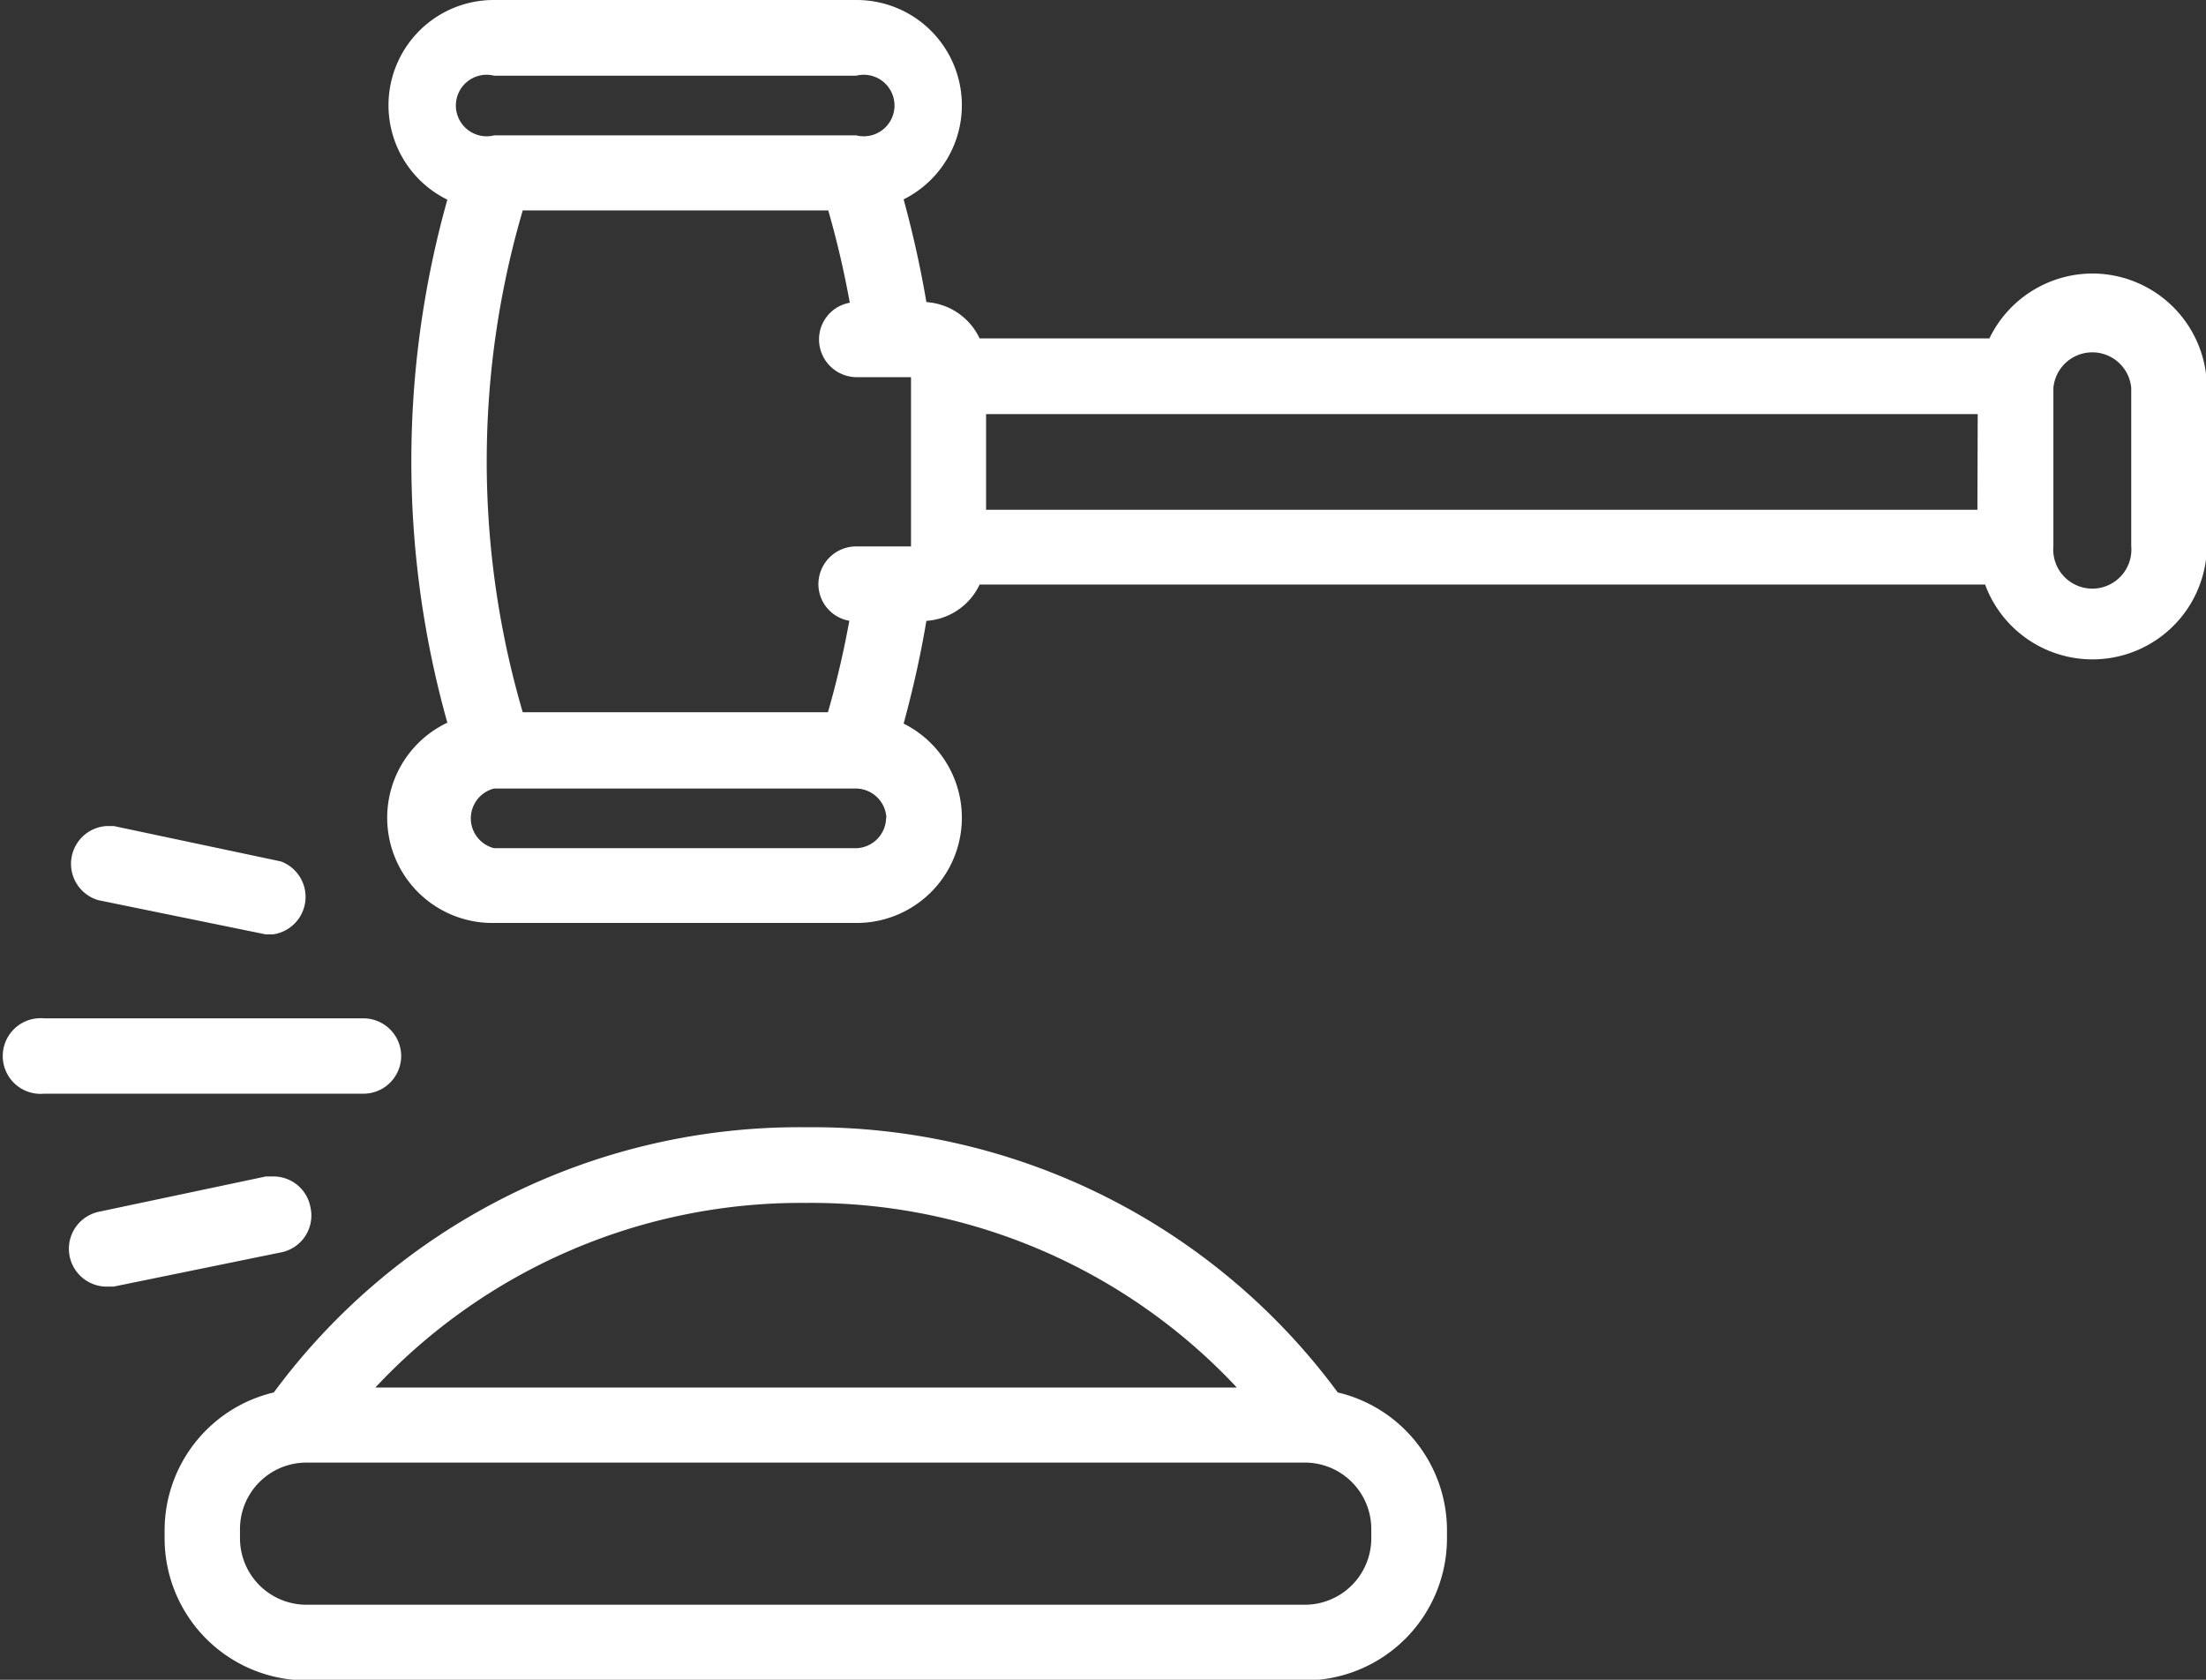<?xml version="1.0" encoding="UTF-8" standalone="no"?><svg xmlns="http://www.w3.org/2000/svg" xmlns:xlink="http://www.w3.org/1999/xlink" fill="#000000" height="54.6" preserveAspectRatio="xMidYMid meet" version="1" viewBox="-0.2 -0.0 71.7 54.6" width="71.7" zoomAndPan="magnify"><rect x="-0.2" y="-0.0" width="71.7" height="54.6" fill="#333333" stroke="none"/><g data-name="Layer 2"><g data-name="Layer 1" fill="#ffffff" id="change1_1"><path d="M3,29.26l5.43,1.11.25,0A1.23,1.23,0,0,0,8.93,28L3.5,26.85l-.24,0A1.23,1.23,0,0,0,3,29.26Z" fill="inherit"/><path d="M67.8,8.89A3.73,3.73,0,0,0,64.46,11H31.64a2.06,2.06,0,0,0-1.73-1.18c-.19-1.12-.44-2.24-.74-3.34A3.42,3.42,0,0,0,27.63,0H15.86a3.42,3.42,0,0,0-1.52,6.49,31.45,31.45,0,0,0,0,17A3.42,3.42,0,0,0,15.86,30H27.63a3.42,3.42,0,0,0,1.54-6.48c.3-1.1.55-2.21.74-3.34A2.06,2.06,0,0,0,31.64,19H64.32a3.72,3.72,0,0,0,7.21-1.28V12.61A3.73,3.73,0,0,0,67.8,8.89Zm1.27,8.86a1.27,1.27,0,1,1-2.53,0V12.61a1.27,1.27,0,0,1,2.53,0Zm-5-1.18H31.85V13.46H64.08Zm-35.47,10a1,1,0,0,1-1,1H15.86a1,1,0,0,1,0-1.94H27.63A1,1,0,0,1,28.61,26.6Zm-1.19-6.42a30.18,30.18,0,0,1-.7,3H16.79a29,29,0,0,1,0-16.31h9.93a30.18,30.18,0,0,1,.7,3,1.21,1.21,0,0,0-1,1.19,1.23,1.23,0,0,0,1.23,1.23h1.76v5.5H27.63A1.23,1.23,0,0,0,26.4,19,1.21,1.21,0,0,0,27.42,20.18ZM15.86,2.46H27.63a1,1,0,1,1,0,1.94H15.86a1,1,0,1,1,0-1.94Z" fill="inherit"/><path d="M9.89,39.24a1.22,1.22,0,0,0-1.2-1l-.25,0L3,39.39a1.23,1.23,0,0,0,.25,2.43l.24,0,5.43-1.11A1.22,1.22,0,0,0,9.89,39.24Z" fill="inherit"/><path d="M43.28,45.26A21.21,21.21,0,0,0,26,36.64a21.22,21.22,0,0,0-17.3,8.62,4.61,4.61,0,0,0-3.55,4.48V50a4.62,4.62,0,0,0,4.62,4.62H42.21A4.62,4.62,0,0,0,46.83,50v-.3A4.61,4.61,0,0,0,43.28,45.26ZM26,39.1a18.93,18.93,0,0,1,14,6H12A18.93,18.93,0,0,1,26,39.1ZM44.37,50a2.16,2.16,0,0,1-2.16,2.16H9.76A2.16,2.16,0,0,1,7.6,50v-.3a2.16,2.16,0,0,1,2.16-2.16H42.21a2.16,2.16,0,0,1,2.16,2.16Z" fill="inherit"/><path d="M12.84,34.33a1.23,1.23,0,0,0-1.23-1.23H1.23a1.23,1.23,0,1,0,0,2.45H11.61A1.23,1.23,0,0,0,12.84,34.33Z" fill="inherit"/></g></g></svg>